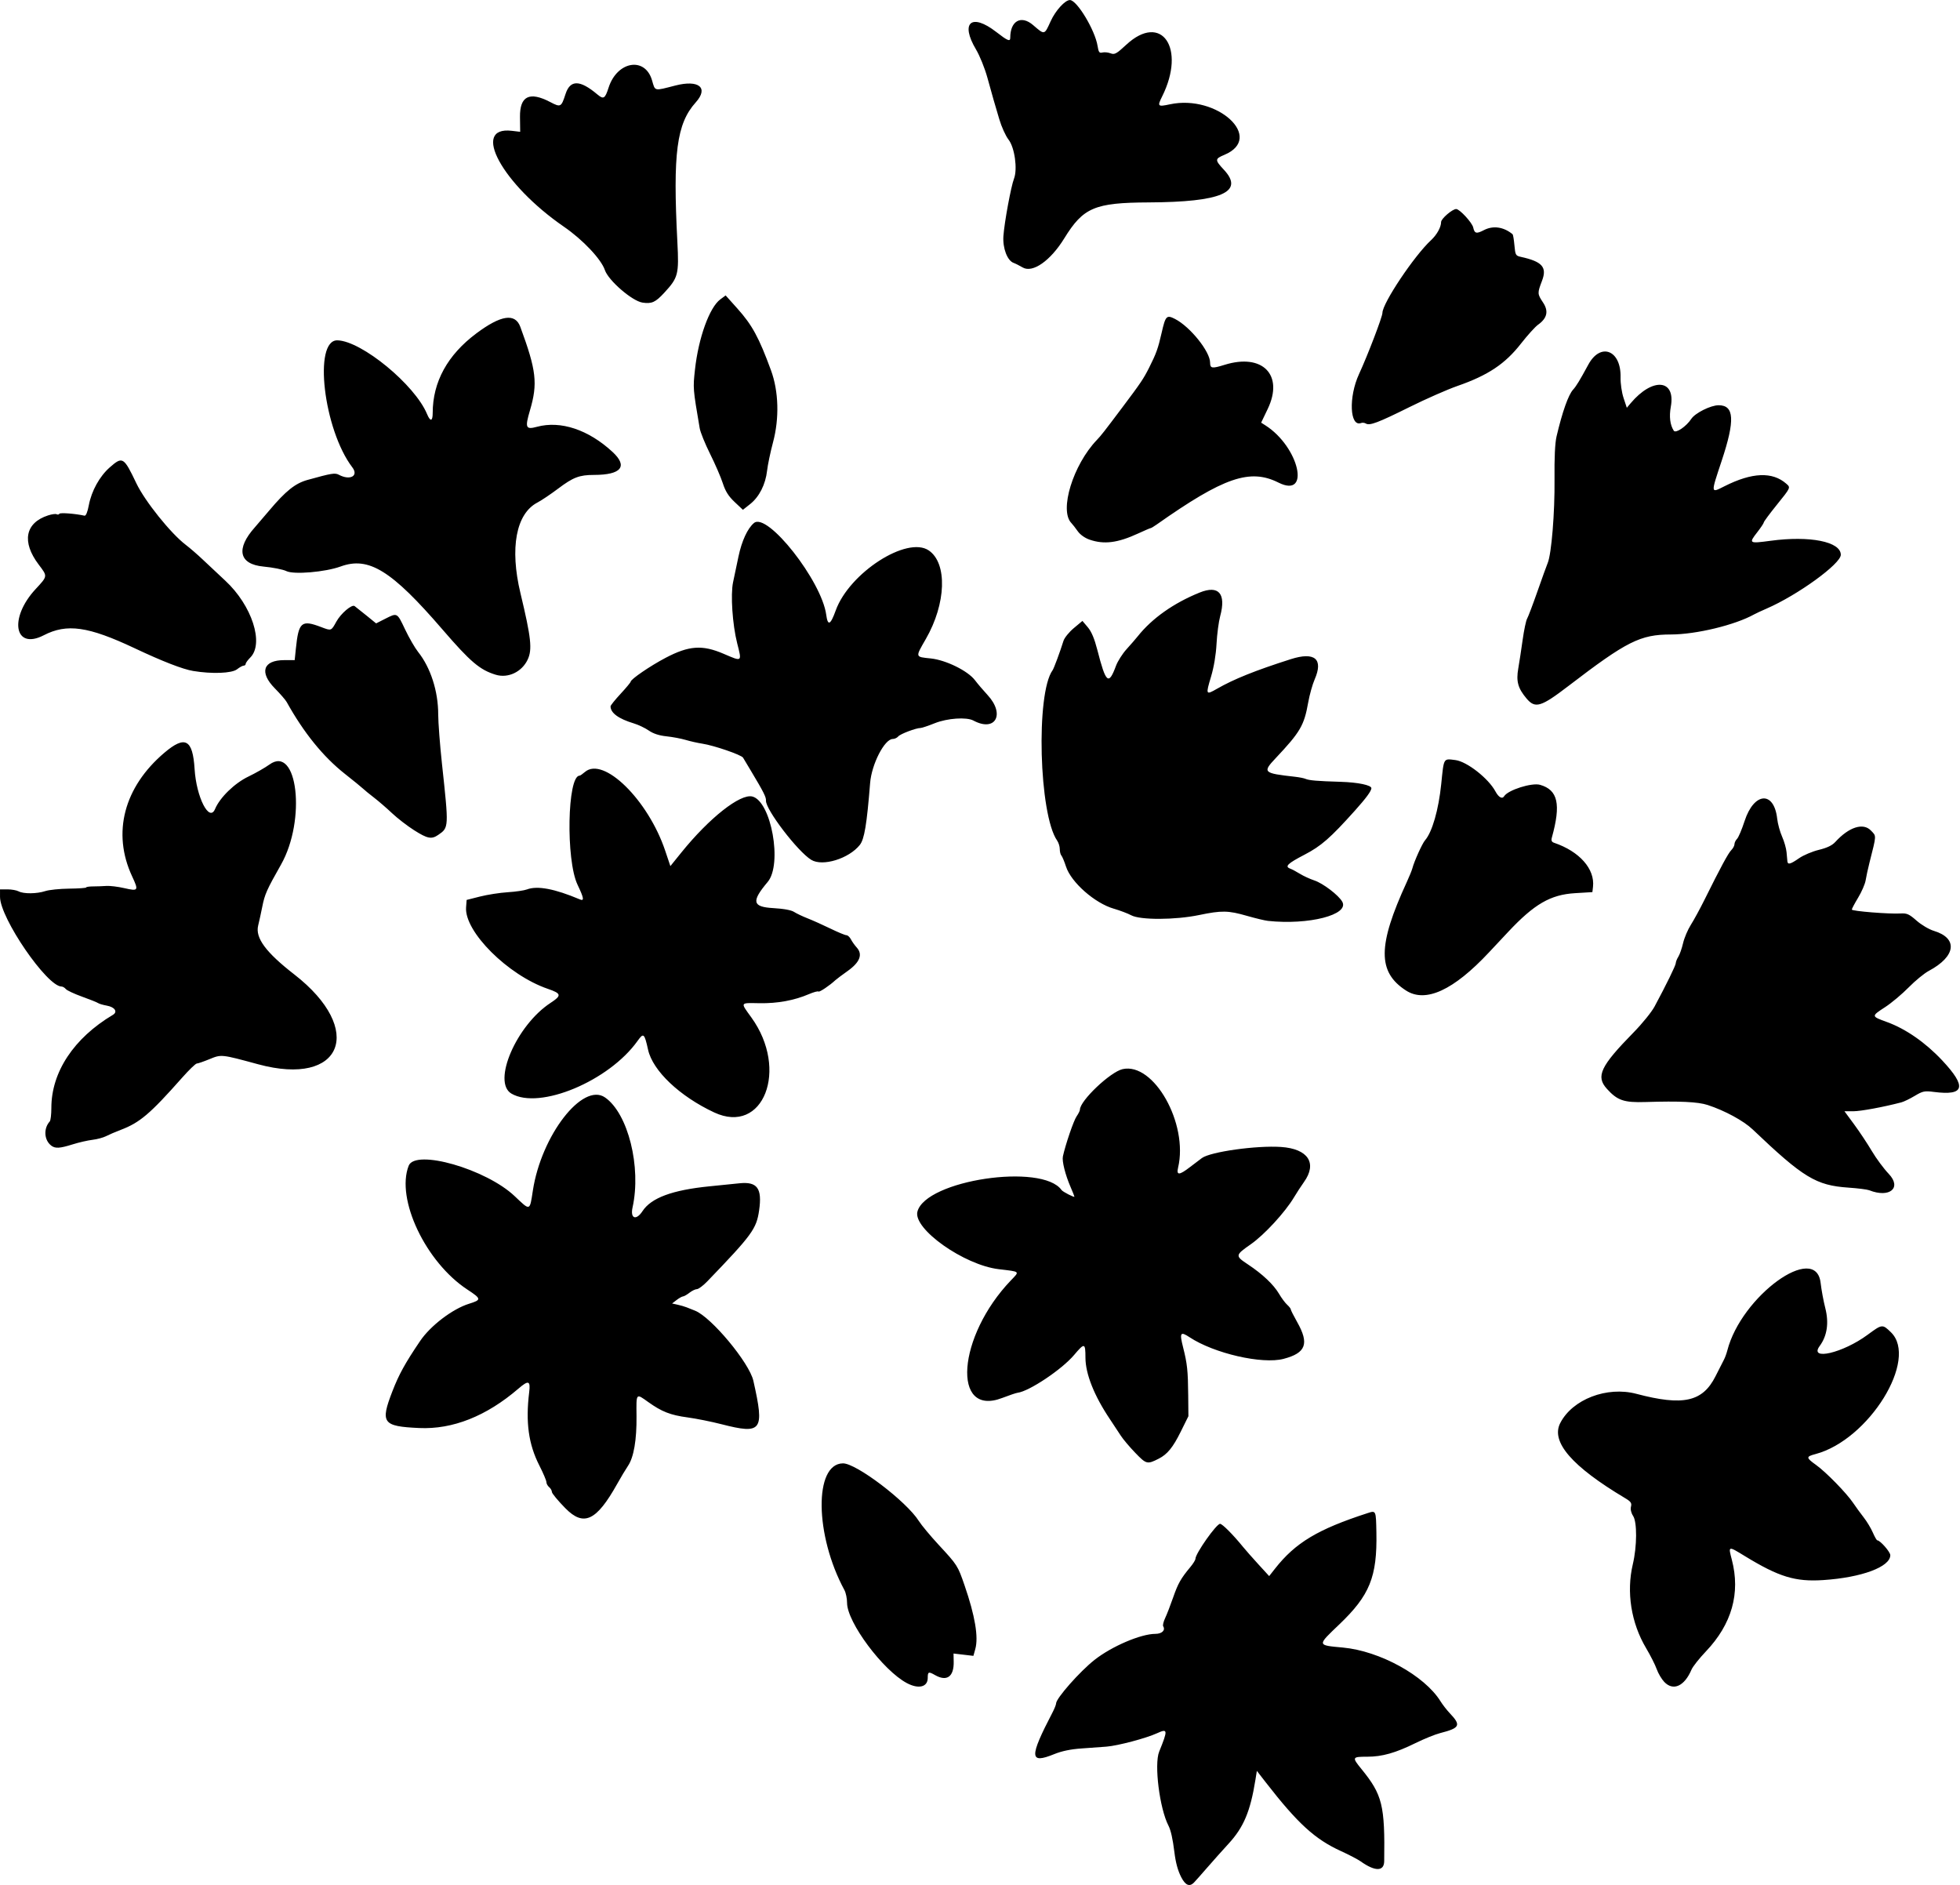 <?xml version="1.0" encoding="UTF-8" standalone="no"?>
<svg id="svg23073" xmlns:rdf="http://www.w3.org/1999/02/22-rdf-syntax-ns#" xmlns="http://www.w3.org/2000/svg" height="963.75" viewBox="0 0 1002.188 963.75" width="1002.2" version="1.1" xmlns:cc="http://creativecommons.org/ns#" xmlns:dc="http://purl.org/dc/elements/1.1/">
<path id="path23083" d="m604.01 959.77c-1.768-3.443-2.856-7.427-3.522-12.891-0.808-6.633-1.827-11.184-3.022-13.496-4.553-8.804-7.386-31.356-4.754-37.849 4.533-11.185 4.442-11.946-1.127-9.393-5.575 2.556-19.953 6.364-25.802 6.834-2.578 0.207-8.356 0.628-12.839 0.935-5.482 0.375-10.046 1.328-13.935 2.908-12.694 5.158-12.824 1.723-0.81-21.375 0.992-1.907 1.803-3.955 1.803-4.553 0-2.602 12.174-16.387 19.682-22.287 8.828-6.937 23.647-13.271 31.077-13.282 3.373-0.006 5.266-1.843 4.003-3.887-0.306-0.495 0.148-2.383 1.008-4.196 0.86-1.813 2.692-6.538 4.07-10.5 2.499-7.184 3.953-9.755 8.832-15.608 1.418-1.701 2.578-3.583 2.578-4.181 0-2.674 10.716-17.883 12.599-17.883 1.145 0 6.667 5.551 11.776 11.838 1.289 1.586 4.815 5.583 7.835 8.883l5.491 5.998 2.946-3.75c10.485-13.346 21.895-20.194 47.416-28.456 4.285-1.387 4.253-1.459 4.468 10.019 0.422 22.585-3.398 32.021-18.991 46.908-11.412 10.895-11.461 10.583 1.86 11.815 18.854 1.743 41.742 14.33 49.889 27.436 1.104 1.776 3.273 4.563 4.819 6.192 5.832 6.146 5.163 7.51-4.951 10.099-2.578 0.66-8.273 2.966-12.656 5.126-10.183 5.017-17.041 6.956-24.597 6.956-7.84 0-7.952 0.237-2.978 6.342 10.68 13.11 12.009 18.509 11.596 47.094-0.076 5.288-4.684 5.314-12.05 0.069-1.427-1.016-5.915-3.361-9.974-5.21-13.383-6.099-22.117-14.066-38.437-35.063l-4.653-5.987-0.736 4.58c-2.599 16.172-6.017 24.285-13.779 32.705-2.852 3.094-7.714 8.537-10.804 12.097-3.09 3.56-6.176 7.04-6.857 7.734-2.238 2.28-4.361 1.387-6.471-2.722zm-140.28-99.26c-12.21-6.44-30.61-31.1-30.61-41.03 0-2.221-0.606-5.159-1.347-6.527-15.198-28.073-15.622-64.657-0.752-64.802 6.782-0.066 32.458 19.428 38.781 29.444 1.355 2.146 5.92 7.634 10.146 12.195 9.595 10.357 9.758 10.612 13.256 20.758 5.344 15.501 7.185 26.4 5.491 32.499l-0.977 3.518-5.08-0.597-5.08-0.597 0.084 4.189c0.154 7.661-3.499 10.286-9.523 6.843-3.34-1.909-3.75-1.753-3.75 1.429 0 4.675-4.643 5.841-10.646 2.675zm387.26-0.602c-1.365-1.425-3.113-4.379-3.884-6.564-0.771-2.185-3.213-7.018-5.427-10.741-7.657-12.873-10.148-28.66-6.774-42.917 2.154-9.103 2.23-21.46 0.152-24.64-1.023-1.565-1.445-3.393-1.101-4.766 0.464-1.849-0.05-2.59-3.028-4.365-27.18-16.199-38.044-28.76-33.157-38.339 6.208-12.168 23.878-18.964 38.945-14.977 23.93 6.332 33.893 4.115 40.479-9.006 1.812-3.609 3.743-7.403 4.292-8.431 0.549-1.028 1.323-3.137 1.721-4.688 7.153-27.883 45.316-55.537 47.719-34.58 0.407 3.546 1.478 9.329 2.381 12.85 1.939 7.564 0.961 14.224-2.849 19.388-5.685 7.706 11.843 3.622 24.474-5.703 7.467-5.512 7.592-5.526 11.951-1.293 14.22 13.81-11.277 55.005-38.528 62.249-4.995 1.328-4.973 1.834 0.249 5.585 5.118 3.676 15.597 14.407 18.962 19.419 1.344 2.002 3.767 5.327 5.384 7.389 1.617 2.062 3.717 5.543 4.667 7.734 0.949 2.191 1.978 3.986 2.287 3.989 1.459 0.011 6.654 5.931 6.654 7.582 0 6-14.655 11.444-34.289 12.739-14.317 0.944-22.634-1.6-40.08-12.26-8.625-5.27-8.529-5.296-6.661 1.848 4.476 17.116-0.001 32.951-13.259 46.889-3.39 3.563-6.7 7.745-7.357 9.292-3.612 8.506-9.336 11.102-13.923 6.315zm-561.91-88.81c-3.789-3.863-6.889-7.608-6.889-8.323 0-0.714-0.633-1.824-1.406-2.466-0.773-0.642-1.406-1.805-1.406-2.584 0-0.779-1.636-4.63-3.636-8.557-5.494-10.788-7.047-22.022-5.166-37.374 0.73-5.957-0.315-6.309-5.497-1.853-16.372 14.077-33.623 20.926-50.736 20.143-18.714-0.856-19.972-2.57-13.735-18.716 3.354-8.683 6.537-14.459 14.218-25.797 5.297-7.819 16.577-16.402 24.994-19.017 6.437-2 6.38-2.512-0.816-7.235-21.35-14.015-36.682-46.333-30.044-63.331 3.398-8.702 39.605 1.694 54.206 15.563 8.027 7.625 7.665 7.737 9.288-2.852 4.332-28.258 25.482-55.54 36.915-47.617 11.777 8.161 18.628 35.577 14.058 56.257-1.257 5.688 1.845 6.82 5.095 1.86 4.455-6.799 15.223-10.784 34.295-12.692 5.93-0.593 12.801-1.288 15.269-1.544 9.126-0.946 11.677 2.558 10.065 13.82-1.357 9.477-3.568 12.508-26.471 36.291-2.11 2.191-4.511 3.994-5.334 4.005-0.824 0.011-2.552 0.846-3.841 1.854-1.289 1.008-2.766 1.852-3.281 1.875-0.516 0.023-1.982 0.844-3.258 1.825l-2.321 1.783 2.789 0.613c1.534 0.337 3.633 0.949 4.665 1.36 1.031 0.411 2.953 1.176 4.27 1.698 8.355 3.317 27.76 26.628 29.838 35.845 5.794 25.7 4.439 27.532-16.408 22.185-5.094-1.306-12.839-2.858-17.211-3.448-8.812-1.189-13.21-2.909-20.174-7.888-6.292-4.499-6.083-4.752-5.955 7.197 0.13 12.175-1.4 21.096-4.367 25.468-1.144 1.686-3.633 5.843-5.532 9.238-10.581 18.921-17.098 21.975-26.479 12.411zm291.4-28.335c-2.929-3.04-6.253-6.98-7.388-8.756s-3.624-5.549-5.532-8.385c-8.064-11.99-12.527-23.189-12.547-31.484-0.018-7.653-0.433-7.75-5.833-1.365-6.255 7.397-22.961 18.56-28.868 19.291-0.773 0.096-4.304 1.287-7.846 2.648-26.026 9.998-22.988-31.465 4.403-60.085 4.59-4.795 5.007-4.409-6.2-5.745-17.731-2.113-43.868-20.609-41.577-29.422 4.188-16.112 63.862-25.029 73.72-11.016 0.604 0.859 6.562 3.922 6.562 3.373 0-0.228-0.885-2.454-1.967-4.946-2.697-6.214-4.459-13.221-3.932-15.642 1.325-6.088 5.495-18.288 6.987-20.44 0.949-1.369 1.725-2.926 1.725-3.46 0-4.565 15.537-19.315 21.831-20.725 15.963-3.578 33.683 27.874 28.365 50.346-0.955 4.036 0.574 3.973 6.054-0.249 2.32-1.788 5.084-3.88 6.141-4.65 4.397-3.203 27.897-6.495 40.397-5.66 13.888 0.928 18.693 8.258 11.762 17.948-1.427 1.994-3.726 5.525-5.111 7.845-4.519 7.574-15.131 19.103-22.003 23.906-8.143 5.691-8.177 5.944-1.421 10.423 7.341 4.868 13.04 10.261 15.778 14.932 1.257 2.145 3.126 4.661 4.152 5.59s1.867 2.005 1.867 2.391c0 0.386 1.477 3.314 3.281 6.507 6.245 11.049 4.491 15.787-6.955 18.792-10.956 2.877-35.575-2.786-48.073-11.056-4.722-3.125-5.216-2.348-3.306 5.196 2.119 8.368 2.487 11.832 2.607 24.487l0.101 10.7-3.953 7.976c-3.959 7.989-6.819 11.493-11.202 13.725-5.889 2.998-6.364 2.879-12.019-2.991zm375.3-134.24c-1.031-0.407-5.814-1.011-10.628-1.342-16.602-1.143-23.034-5.051-49.004-29.778-4.614-4.393-14.274-9.631-23-12.472-4.97-1.618-14.235-2.059-31.789-1.513-11.019 0.343-14.343-0.795-19.723-6.75-5.759-6.374-3.317-11.527 13.675-28.857 4.383-4.47 9.196-10.41 10.695-13.2 6.085-11.323 10.855-21.079 10.861-22.215 0.004-0.663 0.592-2.139 1.307-3.281 0.715-1.142 1.806-4.265 2.423-6.94 0.617-2.675 2.407-6.889 3.977-9.365 1.57-2.475 4.741-8.302 7.046-12.949 8.175-16.476 12.065-23.676 13.649-25.259 0.882-0.882 1.604-2.236 1.604-3.01 0-0.773 0.596-2.002 1.324-2.731 0.728-0.728 2.458-4.811 3.843-9.074 4.832-14.869 15.068-15.598 16.683-1.187 0.289 2.578 1.415 6.686 2.502 9.13 1.087 2.443 2.112 6.029 2.278 7.969 0.166 1.94 0.36 4.054 0.43 4.699 0.196 1.801 1.589 1.422 5.96-1.623 2.207-1.537 6.754-3.461 10.106-4.275 4.223-1.026 6.813-2.268 8.438-4.049 6.967-7.638 14.242-9.972 18.2-5.841 2.879 3.005 2.929 1.909-0.749 16.491-0.78 3.094-1.657 7.136-1.948 8.983-0.291 1.847-2 5.8-3.797 8.786-1.798 2.985-3.268 5.752-3.268 6.149 0 0.816 19.084 2.35 24.894 2.001 3.281-0.197 4.405 0.304 8.224 3.665 2.447 2.154 6.382 4.483 8.807 5.213 12.495 3.76 11.335 13.069-2.55 20.465-2.32 1.236-6.961 5.039-10.312 8.451-3.352 3.412-8.73 7.925-11.953 10.028-7.292 4.759-7.299 4.702 0.95 7.711 9.537 3.478 19.607 10.474 28.092 19.516 12.759 13.597 11.578 18.216-4.137 16.189-4.85-0.626-5.736-0.444-9.844 2.015-2.483 1.487-5.569 2.979-6.858 3.316-9.227 2.412-20.742 4.543-24.55 4.543h-4.526l5.003 6.797c2.752 3.738 6.809 9.854 9.017 13.589 2.208 3.736 6.077 8.955 8.598 11.598 6.847 7.179 0.511 12.534-9.948 8.407zm-929.61-22.85c-3.649-2.801-3.999-8.746-0.728-12.345 0.445-0.49 0.81-3.593 0.81-6.896 0-18.33 11.481-35.689 31.471-47.586 2.576-1.533 0.989-3.968-3.062-4.698-1.961-0.353-3.987-0.947-4.502-1.318-0.516-0.371-4.2-1.847-8.188-3.279-3.988-1.432-7.731-3.183-8.318-3.89-0.587-0.707-1.567-1.286-2.177-1.286-7.445 0.01-31.474-35.02-31.474-45.87v-3.811h3.812c2.096 0 4.666 0.457 5.709 1.016 2.534 1.356 9.31 1.288 13.629-0.138 1.922-0.634 7.414-1.197 12.203-1.25 4.79-0.053 8.709-0.328 8.709-0.611 0-0.283 1.583-0.519 3.516-0.525 1.934-0.006 4.992-0.116 6.797-0.245s5.925 0.372 9.155 1.115c7.238 1.663 7.449 1.343 4-6.062-10.317-22.152-4.183-45.598 16.527-63.167 10.587-8.982 14.49-6.877 15.436 8.323 0.901 14.478 7.524 27.444 10.456 20.47 2.482-5.903 9.965-13.189 17.043-16.593 3.724-1.791 8.558-4.552 10.744-6.135 14.409-10.438 18.903 28.263 5.94 51.146-7.329 12.937-8.302 15.127-9.582 21.562-0.615 3.094-1.557 7.401-2.093 9.572-1.558 6.313 3.887 13.688 18.467 25.011 36.423 28.288 24.641 57.625-18.447 45.935-18.994-5.153-18.807-5.134-24.948-2.608-2.945 1.211-5.852 2.212-6.46 2.224-0.608 0.012-3.983 3.272-7.5 7.244-16.402 18.523-21.625 22.962-31.382 26.67-2.662 1.011-6.033 2.456-7.492 3.21-1.459 0.754-4.604 1.601-6.99 1.882-2.385 0.281-6.926 1.322-10.09 2.314-6.651 2.085-8.922 2.215-10.991 0.626zm338.99-16.94c-17.632-8.244-31.395-21.289-33.783-32.022-1.886-8.477-2.317-8.843-5.365-4.56-14.614 20.539-50.152 35.39-64.515 26.96-9.987-5.862 2.547-34.932 19.991-46.364 5.819-3.814 5.625-4.796-1.426-7.216-20.347-6.983-42.68-29.259-41.75-41.644l0.285-3.793 6.869-1.739c3.778-0.957 10.14-1.944 14.138-2.195 3.998-0.251 8.422-0.894 9.832-1.43 5.312-2.02 14.202-0.346 27.051 5.094 2.346 0.993 2.088-0.643-1.181-7.493-6.035-12.645-5.237-55.763 1.032-55.763 0.311 0 1.538-0.844 2.727-1.875 9.447-8.193 32.322 14.227 41.066 40.251l2.641 7.859 5.569-6.897c14.302-17.714 30.162-30.233 36.338-28.683 9.667 2.426 15.464 34.641 7.858 43.669-8.452 10.032-7.869 12.772 2.85 13.383 5.278 0.301 9.194 1.018 10.628 1.946 1.248 0.808 4.379 2.295 6.957 3.304s7.816 3.358 11.639 5.22c3.824 1.862 7.5 3.385 8.17 3.385 0.67 0 1.708 0.949 2.306 2.109s1.93 3.035 2.96 4.166c3.203 3.52 1.655 7.553-4.609 12.006-2.901 2.062-5.74 4.187-6.309 4.721-2.876 2.704-8.179 6.258-8.645 5.792-0.291-0.291-2.494 0.313-4.896 1.343-7.484 3.209-16.059 4.782-25.226 4.628-10.148-0.17-9.89-0.62-4.175 7.291 19.28 26.69 6.107 60.298-19.028 48.546zm353.78-62.313c-14.653-9.443-14.559-22.999 0.386-55.477 1.305-2.836 2.592-6 2.86-7.031 0.926-3.564 5.042-12.67 6.465-14.301 3.659-4.195 6.945-15.624 8.287-28.824 1.379-13.56 1.029-12.971 7.241-12.195 5.864 0.733 16.866 9.337 20.451 15.994 1.664 3.09 3.483 4.095 4.483 2.477 1.957-3.167 14.143-7.027 18.363-5.816 9.139 2.621 10.763 9.884 6.026 26.951-0.427 1.537-0.115 2.257 1.165 2.691 12.963 4.401 20.908 13.391 19.87 22.485l-0.311 2.726-8.906 0.542c-12.524 0.762-20.782 5.544-34.12 19.758-3.555 3.788-7.985 8.515-9.844 10.503-18.137 19.397-32.412 25.965-42.416 19.518zm-70.652-35.621c-1.547-0.165-6.38-1.325-10.741-2.578-9.567-2.749-12.862-2.803-24.416-0.403-12.227 2.54-30.064 2.607-34.701 0.13-1.797-0.96-5.799-2.473-8.892-3.363-9.726-2.798-21.855-13.474-24.469-21.54-0.848-2.617-1.912-5.159-2.365-5.649-0.452-0.49-0.822-1.978-0.822-3.307s-0.601-3.274-1.335-4.322c-9.302-13.28-10.961-75.253-2.333-87.105 0.669-0.919 3.819-9.419 5.567-15.024 0.487-1.56 2.865-4.492 5.286-6.515l4.401-3.679 2.74 3.237c1.892 2.235 3.41 5.849 4.904 11.672 4.366 17.022 5.751 18.194 9.514 8.047 0.877-2.365 3.318-6.198 5.424-8.519 2.107-2.32 4.669-5.273 5.694-6.562 7.309-9.188 18.359-16.996 31.666-22.377 9.735-3.937 13.613 0.522 10.493 12.065-0.766 2.836-1.606 9.197-1.865 14.137-0.295 5.621-1.347 11.905-2.812 16.799-2.781 9.29-2.684 9.488 3.047 6.197 8.626-4.953 19.642-9.374 37.733-15.142 12.275-3.914 16.769-0.102 12.205 10.353-1.125 2.578-2.614 7.899-3.309 11.824-2.073 11.713-4.046 15.089-16.607 28.418-6.87 7.29-6.433 7.712 9.886 9.534 2.156 0.241 4.552 0.714 5.325 1.052 1.871 0.817 5.978 1.166 17.937 1.524 8.963 0.268 15.869 1.717 15.78 3.309-0.083 1.464-2.77 5.105-8.404 11.387-12.617 14.066-17.276 18.14-25.821 22.578-8.627 4.481-10.217 6.026-7.304 7.103 0.945 0.349 3.195 1.549 5 2.666 1.805 1.117 5.108 2.635 7.341 3.375 4.445 1.472 12.45 7.571 14.298 10.894 3.702 6.657-17.14 12.018-38.045 9.787zm-233.45-31.18c-6.917-4.186-23.47-25.832-23.18-30.311 0.115-1.771-1.195-4.365-7.622-15.095-1.853-3.094-3.696-6.174-4.096-6.845-0.862-1.447-14.869-6.258-20.883-7.173-2.32-0.353-6.117-1.208-8.438-1.901-2.32-0.692-6.75-1.523-9.844-1.846-3.775-0.394-6.751-1.367-9.049-2.96-1.883-1.305-5.321-2.943-7.638-3.641-7.808-2.35-11.906-5.353-11.906-8.724 0-0.478 2.305-3.354 5.121-6.39 2.817-3.036 5.137-5.823 5.156-6.193 0.067-1.293 9.945-8.049 17.848-12.205 11.936-6.278 18.789-6.763 29.652-2.097 9.651 4.145 9.425 4.318 6.976-5.344-2.421-9.553-3.451-24.858-2.102-31.243 0.545-2.578 1.789-8.489 2.766-13.135 1.678-7.986 4.653-14.41 7.932-17.131 6.833-5.671 34.609 29.627 36.936 46.941 0.791 5.882 2.159 5.263 4.838-2.188 6.922-19.255 36.497-38.323 47.62-30.702 9.562 6.552 8.872 27.172-1.514 45.222-5.473 9.511-5.564 9.143 2.474 9.975 7.773 0.805 19.001 6.332 22.644 11.147 1.377 1.819 4.262 5.207 6.413 7.527 9.139 9.86 4.051 19.111-7.2 13.09-3.547-1.898-13.34-1.225-19.804 1.361-3.333 1.333-6.58 2.424-7.216 2.424-2.319 0-10.375 3.041-11.433 4.315-0.598 0.72-1.858 1.31-2.799 1.31-4.192 0-10.809 12.856-11.58 22.5-1.702 21.29-2.944 28.739-5.277 31.672-5.582 7.018-18.994 11.151-24.795 7.64zm-203.13-15.18c-3.444-2.186-8.506-6.094-11.25-8.685s-6.887-6.171-9.207-7.955-4.844-3.845-5.607-4.58c-0.764-0.734-4.982-4.172-9.375-7.638-11.043-8.716-20.958-20.964-29.691-36.677-0.594-1.068-3.295-4.186-6.004-6.928-8.12-8.22-6.07-14.48 4.75-14.48h5.352l0.605-5.859c1.41-13.667 2.835-14.88 12.959-11.033 5.218 1.983 5.083 2.031 7.743-2.795 2.298-4.169 7.927-8.966 9.325-7.946 0.69 0.503 3.448 2.7 6.129 4.883l4.875 3.968 4.593-2.327c6.287-3.186 6.09-3.291 10.247 5.46 2.035 4.283 5.026 9.451 6.647 11.484 6.371 7.991 10.261 20.079 10.261 31.887 0 4.095 0.865 15.459 1.921 25.253 3.538 32.79 3.547 32.615-1.895 36.366-3.447 2.376-5.48 1.982-12.381-2.397zm568.81-67.368c-4.358-5.179-5.34-8.742-4.203-15.239 0.553-3.158 1.569-9.797 2.257-14.754 0.689-4.957 1.712-9.808 2.273-10.781 0.562-0.973 2.942-7.253 5.289-13.957 2.347-6.703 4.709-13.242 5.248-14.531 1.923-4.594 3.654-25.819 3.48-42.656-0.115-11.107 0.24-18.638 1.038-22.031 2.947-12.536 6.031-21.259 8.452-23.906 1.612-1.763 3.416-4.726 7.783-12.782 6.269-11.566 16.816-7.427 16.501 6.476-0.071 3.162 0.592 7.733 1.534 10.569l1.66 4.998 1.975-2.342c11.229-13.316 23.076-12.292 20.526 1.775-0.919 5.073-0.398 9.323 1.507 12.291 0.977 1.522 6.391-2.128 8.952-6.035 1.965-2.999 9.937-6.981 13.976-6.981 8.031 0 8.454 7.666 1.566 28.41-5.663 17.056-5.716 16.605 1.507 12.967 14.047-7.074 24.427-7.494 31.519-1.275 2.304 2.02 2.357 1.901-4.922 10.926-3.609 4.475-6.562 8.466-6.562 8.869 0 0.403-1.539 2.708-3.42 5.122-4.365 5.603-4.117 5.757 6.889 4.274 20.068-2.705 35.906 0.454 35.906 7.162 0 4.629-22.091 20.639-37.969 27.517-2.578 1.117-5.429 2.443-6.336 2.948-9.803 5.456-29.7 10.261-42.561 10.278-15.7 0.021-22.543 3.457-52.353 26.286-14.182 10.861-17.045 11.713-21.514 6.402zm-527.05-12.11c-8.124-2.471-12.949-6.572-27.228-23.138-26.054-30.226-37.717-37.44-52.07-32.204-7.849 2.863-23.99 4.234-27.753 2.356-1.654-0.825-6.903-1.865-11.665-2.312-12.589-1.181-14.311-9.061-4.397-20.123 0.929-1.037 4.206-4.868 7.281-8.513 8.483-10.055 13.298-13.907 19.567-15.651 12.322-3.429 14.072-3.719 16.057-2.656 5.736 3.07 10.242 0.61 6.902-3.767-14.719-19.286-20.105-65.3-7.604-64.956 12.375 0.34 39.605 22.744 45.79 37.676 1.666 4.023 2.896 3.81 2.897-0.502 0.005-15.909 7.575-29.714 22.339-40.736 12.593-9.401 19.83-10.473 22.464-3.327 8.222 22.308 8.985 28.928 4.921 42.716-2.618 8.882-2.167 9.938 3.573 8.382 12.108-3.282 26.343 1.455 38.683 12.872 7.969 7.374 4.458 11.714-9.488 11.728-7.514 0.008-10.645 1.202-18.347 6.999-3.793 2.855-8.569 6.062-10.613 7.128-10.921 5.693-14.202 23.249-8.659 46.347 5.469 22.789 6.118 28.769 3.686 33.943-2.968 6.314-10.028 9.658-16.337 7.739zm-154.69-1.92c-5.341-0.89-15.699-4.91-29.877-11.6-23.811-11.23-34.679-12.78-46.572-6.64-14.99 7.73-17.895-8.75-4.157-23.59 6.262-6.763 6.224-6.465 1.594-12.582-8.776-11.595-6.91-21.325 4.82-25.13 1.923-0.624 3.898-0.886 4.388-0.584 0.49 0.303 1.114 0.189 1.387-0.252 0.407-0.659 8.12-0.067 12.839 0.984 0.726 0.162 1.544-1.819 2.215-5.369 1.382-7.305 5.501-14.746 10.695-19.318 6.541-5.758 7.166-5.385 13.596 8.107 4.357 9.142 17.566 25.608 25.229 31.45 2.181 1.663 6.074 5.031 8.653 7.486s7.798 7.346 11.599 10.869c13.624 12.626 19.96 32.119 12.776 39.304-1.289 1.289-2.344 2.746-2.344 3.239 0 0.492-0.461 0.895-1.024 0.895-0.563 0-2.097 0.844-3.408 1.875-2.627 2.066-12.826 2.454-22.41 0.852zm458.33-67.15c-2.41-0.833-4.805-2.546-6.063-4.335-1.143-1.627-2.604-3.499-3.245-4.16-6.269-6.464 0.867-29.713 13.027-42.442 2.219-2.323 3.515-3.977 13.112-16.744 9.375-12.471 10.739-14.496 13.634-20.237 3.643-7.226 4.571-9.811 6.392-17.804 1.989-8.732 2.537-9.303 6.829-7.108 7.733 3.956 17.955 16.674 17.955 22.34 0 2.974 0.981 3.122 7.418 1.119 19.43-6.047 30.38 5.164 22.041 22.566l-3.354 6.998 2.182 1.392c17.241 10.997 23.327 37.594 6.695 29.26-14.628-7.33-27.993-2.726-62.366 21.48-1.397 0.984-2.749 1.789-3.005 1.789-0.256 0-3.12 1.226-6.366 2.724-10.505 4.849-17.451 5.732-24.885 3.163zm-181.48-19.24c-3.14-2.961-4.705-5.447-6.055-9.618-1.001-3.094-3.925-9.844-6.497-15s-4.964-11.062-5.314-13.125c-3.461-20.357-3.46-20.351-2.412-29.924 1.776-16.227 7.399-31.816 12.957-35.925l2.73-2.019 5.965 6.655c7.608 8.487 11.076 14.862 17.238 31.682 3.917 10.693 4.304 24.484 1.029 36.734-1.335 4.993-2.704 11.532-3.044 14.531-0.798 7.051-4.014 13.39-8.661 17.07l-3.702 2.932-4.235-3.993zm322.77-40.108c-0.661-0.409-1.746-0.535-2.411-0.28-5.833 2.238-6.507-13.275-1.087-25.012 4.438-9.611 11.969-29.293 11.969-31.283 0-4.907 16.21-29.156 24.838-37.155 3-2.781 5.162-6.675 5.162-9.295 0-1.692 5.75-6.643 7.715-6.643 1.755 0 8.155 6.932 8.703 9.427 0.685 3.117 1.643 3.353 5.486 1.348 4.685-2.443 10.093-1.664 14.653 2.111 0.255 0.211 0.677 2.761 0.938 5.667 0.445 4.961 0.645 5.321 3.287 5.901 10.94 2.404 13.471 5.256 10.83 12.206-2.436 6.408-2.422 6.689 0.538 11.162 2.91 4.397 2.088 8-2.583 11.326-1.478 1.052-5.412 5.403-8.742 9.668-8.099 10.372-16.827 16.191-32.437 21.624-5.135 1.787-16.161 6.64-24.503 10.783-16.124 8.009-20.428 9.634-22.355 8.443zm-369.9-61.84c-5.268-0.787-17.408-11.284-19.21-16.609-1.891-5.59-11.244-15.497-20.919-22.158-31.61-21.751-47.82-51.536-26.71-49.057l4.319 0.507-0.1-7.51c-0.144-10.773 4.833-13.258 15.444-7.71 5.381 2.814 5.652 2.672 7.853-4.114 2.38-7.337 7.342-7.281 16.212 0.183 3.22 2.709 3.963 2.27 5.799-3.432 4.37-13.572 18.655-15.971 22.214-3.731 1.652 5.683 0.851 5.504 11.92 2.659 12.028-3.092 17.156 1.128 10.443 8.594-9.8 10.9-11.765 25.831-9.406 71.47 0.853 16.504 0.428 18.146-6.694 25.868-4.534 4.916-6.404 5.761-11.17 5.049zm194.43-17.952c-1.696-0.992-3.764-2.036-4.595-2.321-3.256-1.118-5.707-7.52-5.268-13.76 0.492-6.979 3.887-25.382 5.404-29.29 1.903-4.902 0.356-15.99-2.792-20.013-1.463-1.869-3.59-6.563-4.726-10.43-1.136-3.867-2.44-8.297-2.897-9.844-0.457-1.547-1.892-6.681-3.188-11.409-1.296-4.728-3.907-11.199-5.803-14.381-8.207-13.777-2.356-18.816 10.372-8.932 5.819 4.518 7.127 5.055 7.127 2.925 0-8.662 5.577-11.737 11.703-6.452 5.922 5.109 5.718 5.155 8.962-2.002 2.489-5.49 7.438-10.899 9.892-10.814 3.613 0.126 12.805 15.418 14.087 23.435 0.521 3.259 0.911 3.796 2.463 3.39 1.014-0.265 2.896-0.082 4.182 0.407 2.075 0.789 2.983 0.292 8.06-4.408 17.981-16.648 30.67 1.722 18.299 26.492-2.524 5.053-2.253 5.327 3.949 3.996 24.37-5.226 48.562 17.187 27.879 25.829-4.901 2.048-4.915 2.597-0.199 7.662 10.564 11.344-1.289 16.477-38.459 16.653-27.694 0.131-33.466 2.588-43.204 18.388-7.065 11.463-16.177 17.842-21.249 14.877z"/>
</svg>
